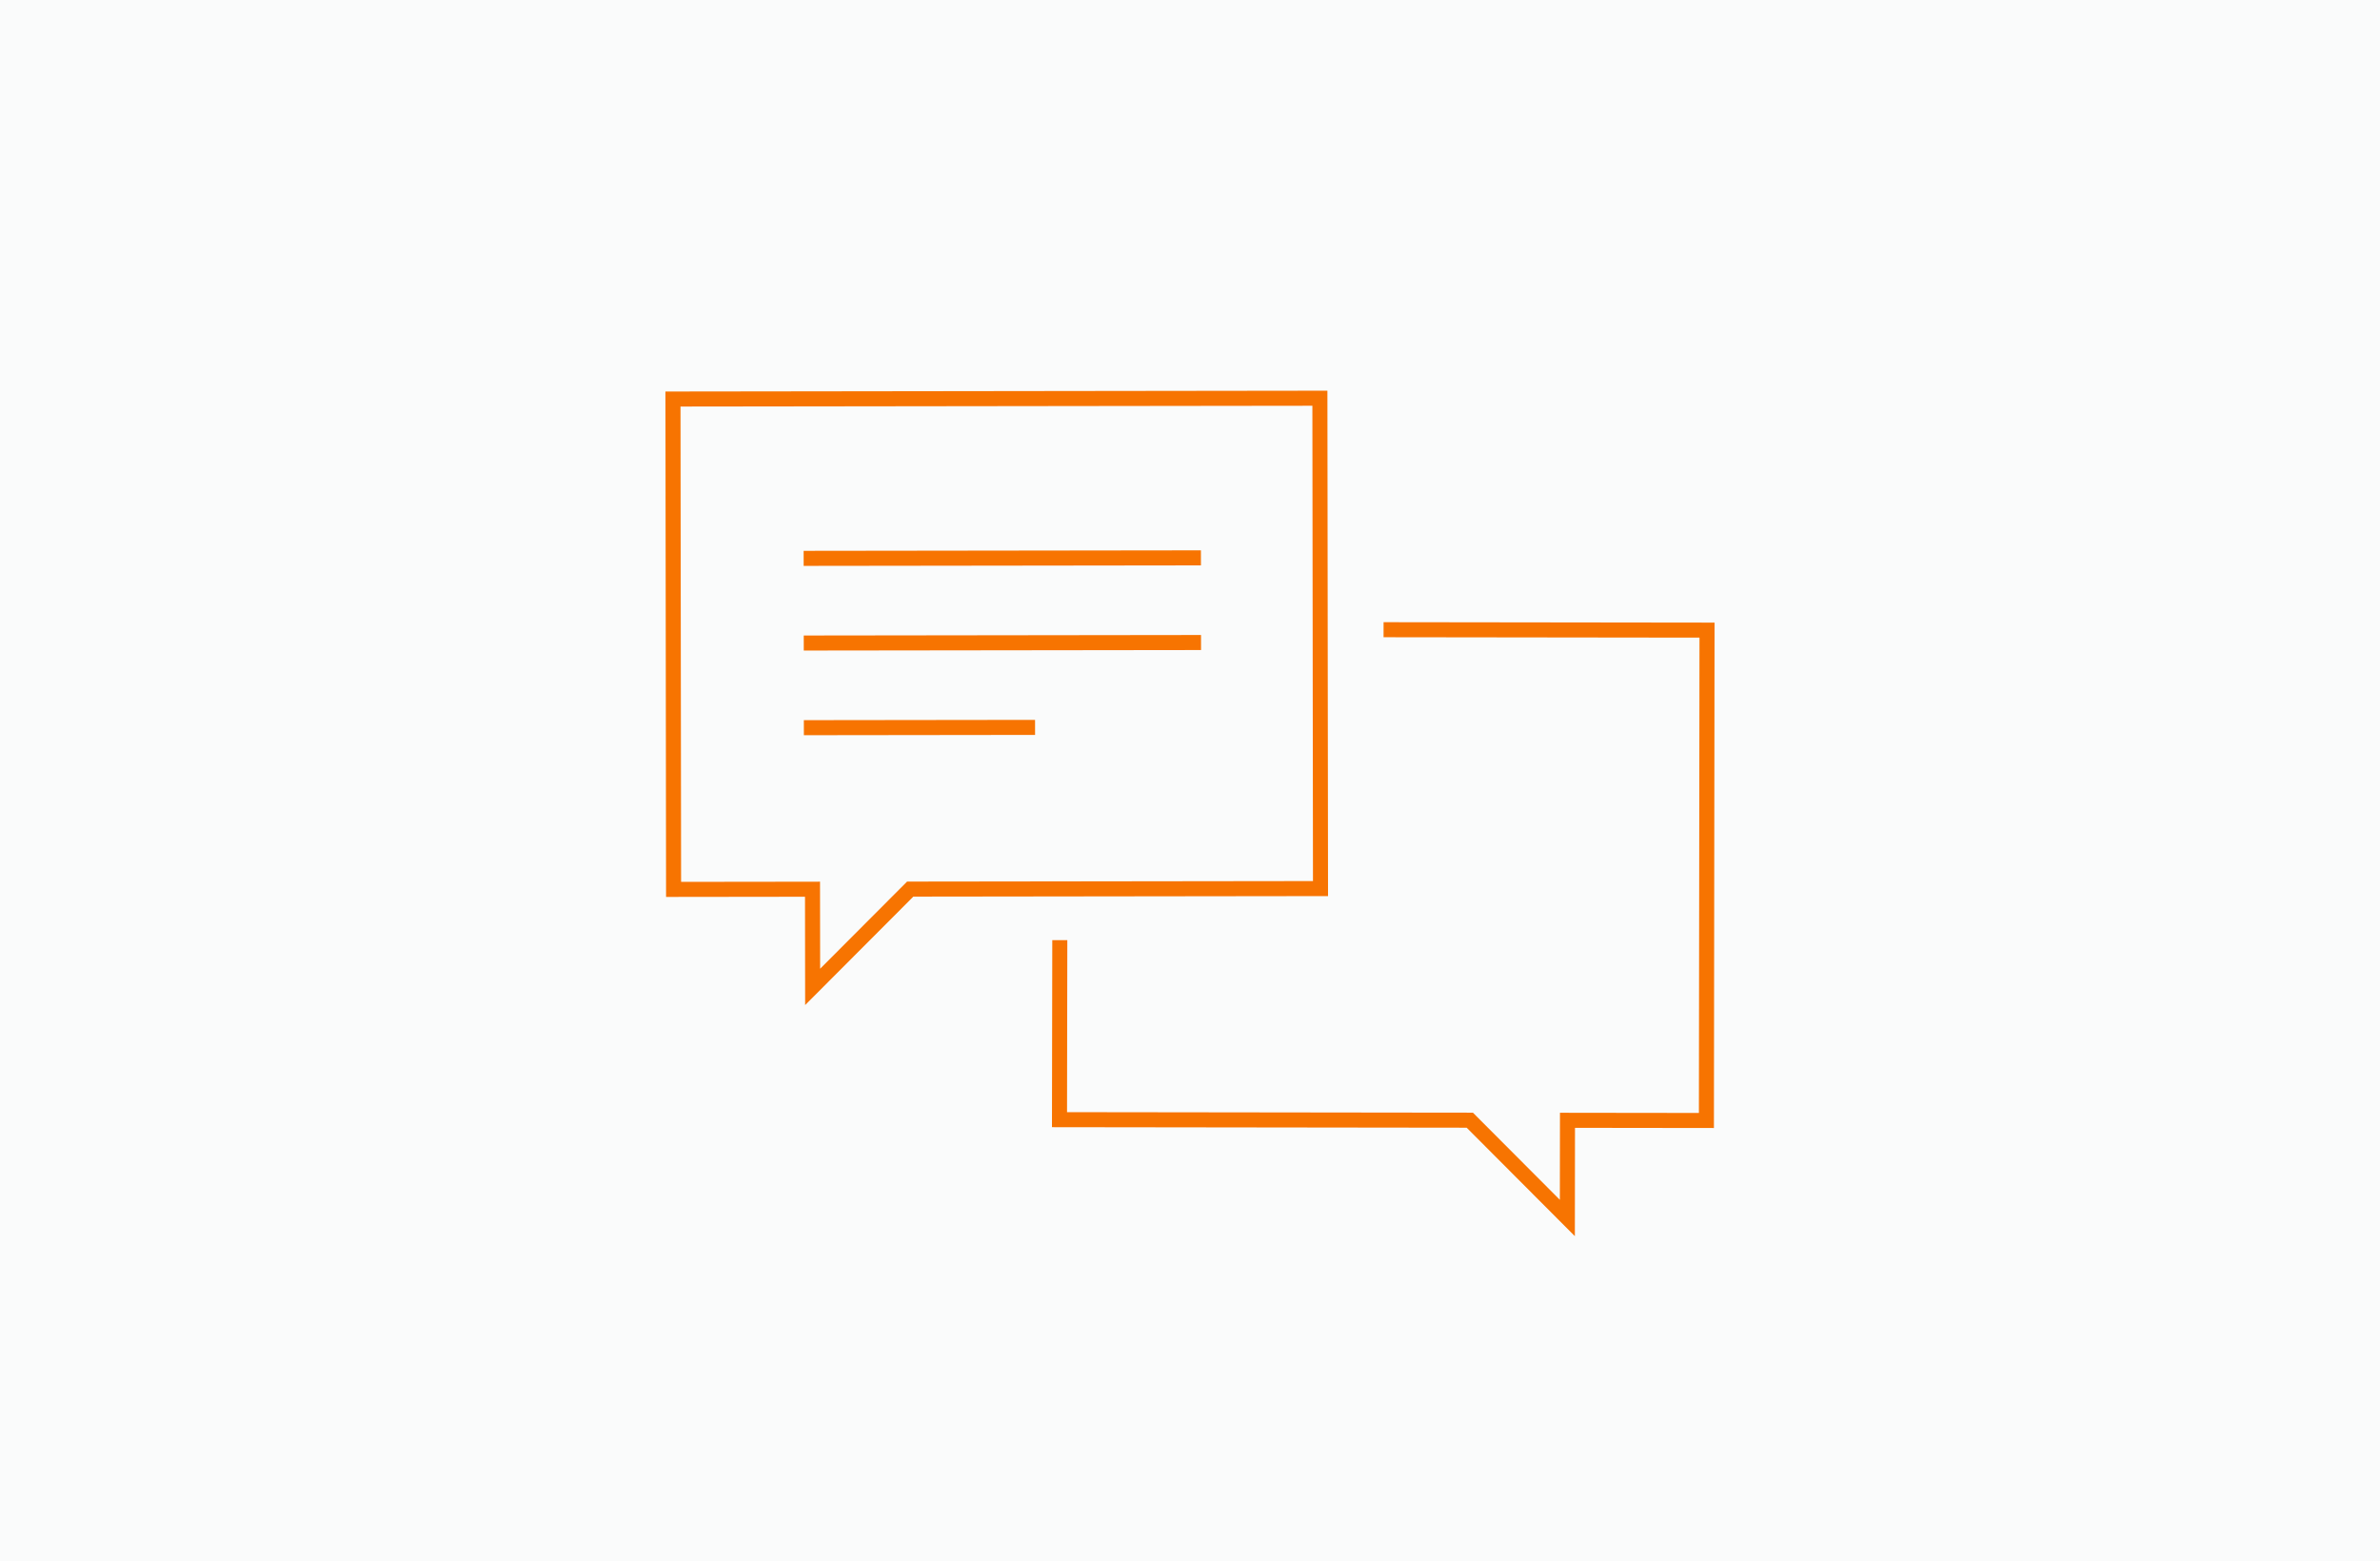 <svg width="1582" height="1038" viewBox="0 0 1582 1038" fill="none" xmlns="http://www.w3.org/2000/svg">
<rect width="1582" height="1038" fill="#2C353D" fill-opacity="0.02"/>
<path d="M540.087 591.171L540.168 656.115L605.022 591.091L610.584 591.087L877.749 590.754L877.342 264.748L447.329 265.284L447.735 591.29L534.826 591.181L540.087 591.171Z" stroke="#F77401" stroke-width="10" stroke-miterlimit="10"/>
<path d="M798.264 370.882L534.192 371.211" stroke="#F77401" stroke-width="10" stroke-miterlimit="10"/>
<path d="M798.333 427.167L534.262 427.496" stroke="#F77401" stroke-width="10" stroke-miterlimit="10"/>
<path d="M688.013 483.589L534.332 483.781" stroke="#F77401" stroke-width="10" stroke-miterlimit="10"/>
<path d="M919.664 418.65L1134.67 418.918L1134.26 744.924L1047.17 744.815L1041.91 744.806L1041.83 809.749L976.978 744.725L971.416 744.721L704.251 744.388L704.454 625.05" stroke="#F77401" stroke-width="10" stroke-miterlimit="10"/>
</svg>
